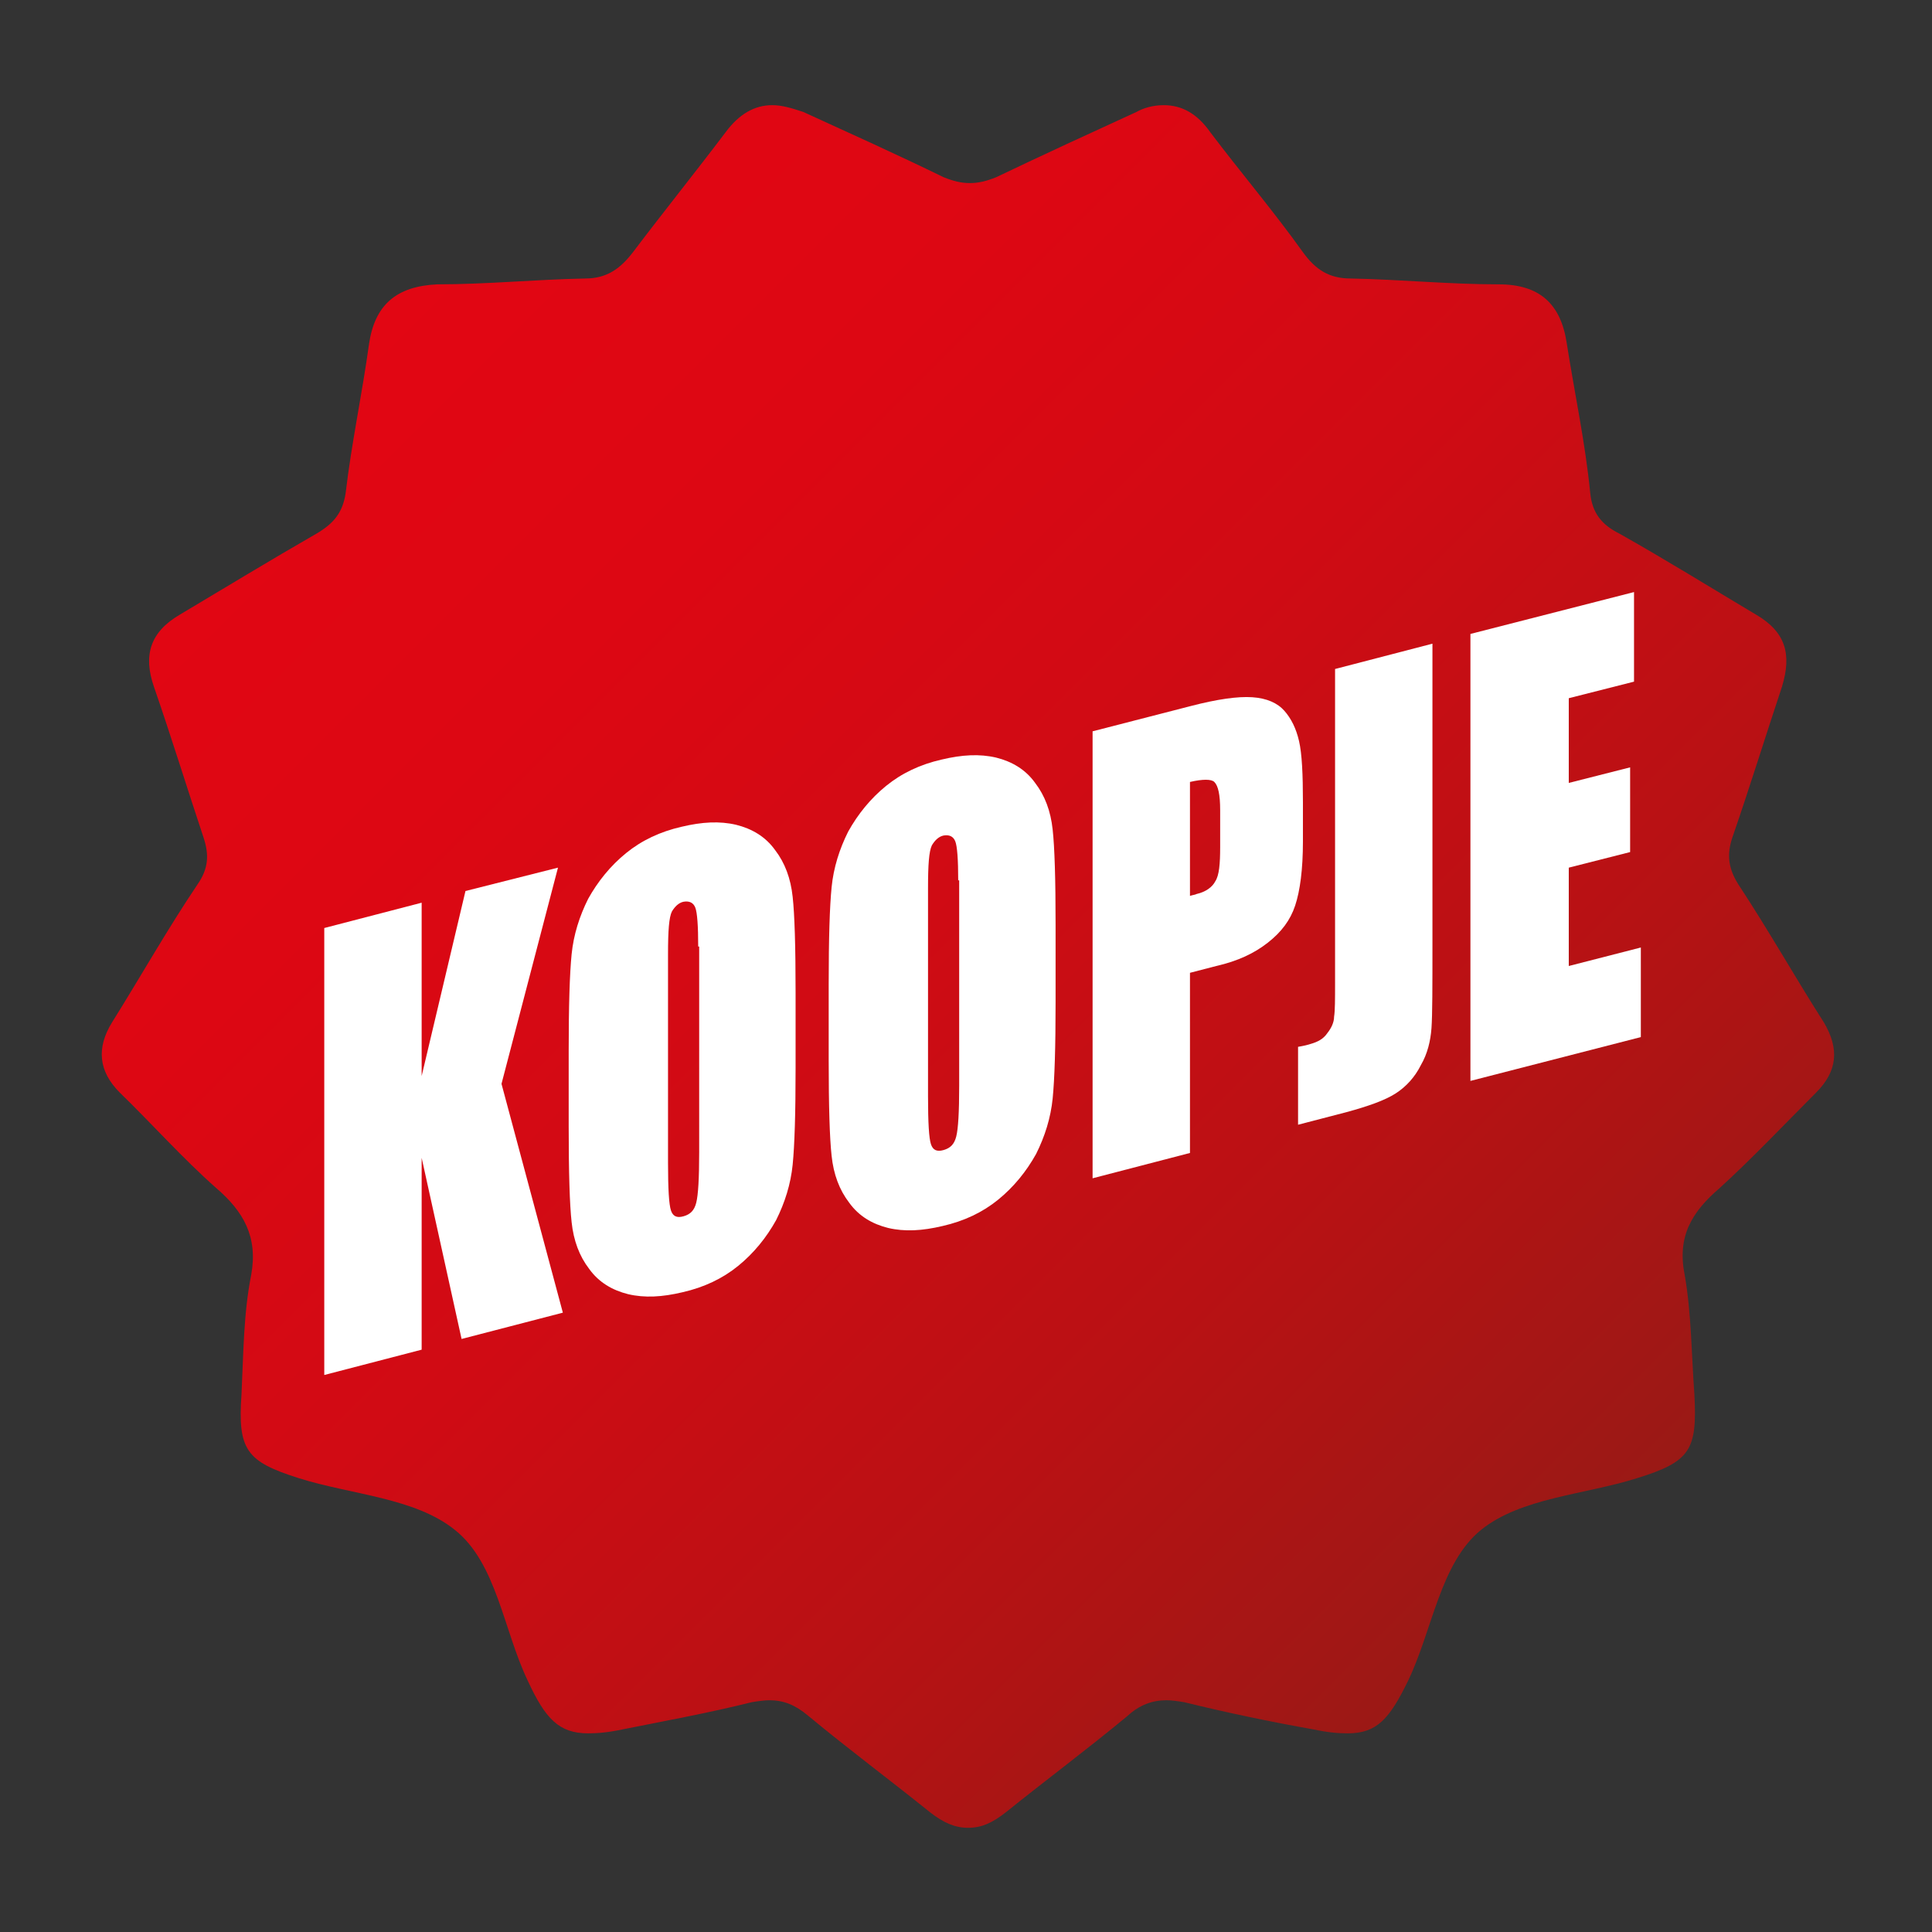 <?xml version="1.0" encoding="utf-8"?>
<!-- Generator: Adobe Illustrator 28.3.0, SVG Export Plug-In . SVG Version: 6.00 Build 0)  -->
<svg version="1.1" id="Laag_1" xmlns="http://www.w3.org/2000/svg" xmlns:xlink="http://www.w3.org/1999/xlink" x="0px" y="0px"
	 viewBox="0 0 198.4 198.4" style="enable-background:new 0 0 198.4 198.4;" xml:space="preserve">
<rect x="0" y="0" width="198.4" height="198.4" fill="#333333" stroke="none"/>
<style type="text/css">
	.st0{fill:url(#SVGID_1_);}
	.st1{fill:#FFFFFF;}
</style>
<g>
	
		<linearGradient id="SVGID_1_" gradientUnits="userSpaceOnUse" x1="36.289" y1="678.019" x2="162.254" y2="803.984" gradientTransform="matrix(1 0 0 1 0 -644)">
		<stop  offset="0" style="stop-color:#E20613"/>
		<stop  offset="0.22" style="stop-color:#DD0713"/>
		<stop  offset="0.469" style="stop-color:#D00B14"/>
		<stop  offset="0.733" style="stop-color:#B91114"/>
		<stop  offset="1" style="stop-color:#9A1915"/>
	</linearGradient>
	<path class="st0" d="M119.5,10.8c1.8,0,3.4,0.8,4.8,2.8c3.1,4.1,6.5,8.1,9.5,12.3c1.3,1.8,2.7,2.7,4.9,2.7
		c5.1,0.1,10.1,0.6,15.2,0.6c4.2,0,6.4,2,7,6.1c0.8,5.1,1.9,10.2,2.4,15.3c0.2,2.1,1.2,3.3,3,4.2c4.8,2.7,9.3,5.5,14,8.3
		c3.1,1.8,3.7,4.1,2.7,7.4c-1.7,5.1-3.3,10.3-5.1,15.5c-0.6,1.8-0.4,3.2,0.6,4.8c3.1,4.7,5.8,9.5,8.8,14.2c1.6,2.7,1.4,5-0.8,7.2
		c-3.3,3.3-6.5,6.7-9.9,9.8c-2.8,2.4-4.4,4.9-3.6,8.9c0.7,4,0.7,8.2,1,12.3c0.3,5.7-0.4,6.9-5.9,8.6c-5.4,1.7-11.9,2-16,5.3
		c-4.2,3.4-5,10.3-7.5,15.5c-1.9,3.9-3.2,5.4-6.2,5.4c-1,0-2.1-0.1-3.5-0.4c-4.5-0.8-8.8-1.7-13.3-2.8c-0.6-0.1-1.3-0.2-1.8-0.2
		c-1.5,0-2.8,0.5-4,1.6c-4.1,3.4-8.4,6.6-12.5,9.9c-1.4,1.1-2.5,1.6-3.9,1.6l0,0l0,0c-1.3,0-2.5-0.5-3.9-1.6
		c-4.1-3.3-8.4-6.5-12.5-9.9c-1.3-1.1-2.5-1.6-4-1.6c-0.5,0-1.2,0.1-1.8,0.2c-4.4,1.1-8.8,1.9-13.3,2.8c-1.4,0.3-2.5,0.4-3.5,0.4
		c-3,0-4.4-1.5-6.2-5.4c-2.5-5.2-3.2-12.1-7.5-15.5c-4.1-3.3-10.6-3.6-16-5.3s-6.3-2.9-5.9-8.6c0.2-4.1,0.2-8.3,1-12.3
		c0.7-3.9-0.8-6.5-3.6-8.9c-3.5-3.1-6.6-6.6-9.9-9.8c-2.2-2.2-2.4-4.6-0.8-7.2c3-4.8,5.7-9.6,8.8-14.2c1.1-1.6,1.2-3,0.6-4.8
		c-1.7-5.1-3.3-10.3-5.1-15.5c-1.1-3.2-0.4-5.6,2.7-7.4c4.7-2.8,9.3-5.6,14-8.3c1.7-1,2.7-2.1,3-4.2c0.6-5.1,1.7-10.2,2.4-15.3
		c0.6-4,2.8-5.9,7-6.1c5.1,0,10.1-0.5,15.2-0.6c2.2,0,3.6-1,4.9-2.7c3.1-4.1,6.4-8.2,9.5-12.3c1.4-1.9,3-2.8,4.8-2.8
		c1,0,2,0.3,3.2,0.7c4.8,2.2,9.7,4.4,14.4,6.7c1,0.4,1.8,0.6,2.7,0.6s1.7-0.2,2.7-0.6c4.8-2.3,9.6-4.5,14.4-6.7
		C117.4,11.1,118.4,10.8,119.5,10.8"/>
</g>
<g>
	<path class="st1" d="M57.3,89.1l-5.8,22.2l6.3,23.5l-10.4,2.7l-4.1-18.6v19.7l-10,2.6V95.3l10-2.6v17.8l4.5-19L57.3,89.1z"/>
	<path class="st1" d="M81.7,109.7c0,4.6-0.1,7.9-0.3,9.9c-0.2,2-0.8,3.9-1.7,5.7c-1,1.8-2.3,3.4-3.9,4.7c-1.6,1.3-3.5,2.2-5.7,2.7
		c-2.1,0.5-3.9,0.6-5.6,0.2c-1.6-0.4-3-1.2-4-2.6c-1-1.3-1.6-2.9-1.8-4.8c-0.2-1.8-0.3-5.1-0.3-9.8v-7.8c0-4.6,0.1-7.9,0.3-9.9
		c0.2-2,0.8-3.9,1.7-5.7c1-1.8,2.3-3.4,3.9-4.7c1.6-1.3,3.5-2.2,5.7-2.7c2.1-0.5,3.9-0.6,5.6-0.2c1.6,0.4,3,1.2,4,2.6
		c1,1.3,1.6,2.9,1.8,4.8c0.2,1.8,0.3,5.1,0.3,9.8V109.7z M71.7,97.2c0-2.1-0.1-3.5-0.3-4c-0.2-0.5-0.6-0.7-1.2-0.6
		c-0.5,0.1-0.9,0.5-1.2,1c-0.3,0.6-0.4,2-0.4,4.4v21.4c0,2.7,0.1,4.3,0.3,4.9c0.2,0.6,0.6,0.8,1.3,0.6c0.7-0.2,1.1-0.6,1.3-1.4
		c0.2-0.8,0.3-2.5,0.3-5.2V97.2z"/>
	<path class="st1" d="M108.4,102.9c0,4.6-0.1,7.9-0.3,9.9c-0.2,2-0.8,3.9-1.7,5.7c-1,1.8-2.3,3.4-3.9,4.7c-1.6,1.3-3.5,2.2-5.7,2.7
		c-2.1,0.5-3.9,0.6-5.6,0.2c-1.6-0.4-3-1.2-4-2.6c-1-1.3-1.6-2.9-1.8-4.8c-0.2-1.8-0.3-5.1-0.3-9.8V101c0-4.6,0.1-7.9,0.3-9.9
		c0.2-2,0.8-3.9,1.7-5.7c1-1.8,2.3-3.4,3.9-4.7c1.6-1.3,3.5-2.2,5.7-2.7c2.1-0.5,3.9-0.6,5.6-0.2c1.6,0.4,3,1.2,4,2.6
		c1,1.3,1.6,2.9,1.8,4.8c0.2,1.8,0.3,5.1,0.3,9.8V102.9z M98.4,90.4c0-2.1-0.1-3.5-0.3-4c-0.2-0.5-0.6-0.7-1.2-0.6
		c-0.5,0.1-0.9,0.5-1.2,1c-0.3,0.6-0.4,2-0.4,4.4v21.4c0,2.7,0.1,4.3,0.3,4.9c0.2,0.6,0.6,0.8,1.3,0.6c0.7-0.2,1.1-0.6,1.3-1.4
		c0.2-0.8,0.3-2.5,0.3-5.2V90.4z"/>
	<path class="st1" d="M112.2,75.1l10.1-2.6c2.7-0.7,4.8-1,6.3-0.9c1.5,0.1,2.6,0.6,3.3,1.4c0.7,0.8,1.2,1.8,1.5,3.1
		c0.3,1.3,0.4,3.4,0.4,6.3v4c0,2.9-0.3,5.1-0.8,6.6c-0.5,1.5-1.4,2.7-2.8,3.8s-3.1,1.9-5.3,2.4l-2.7,0.7v18.5l-10,2.6V75.1z
		 M122.2,80.3V92c0.3-0.1,0.5-0.1,0.7-0.2c0.9-0.2,1.6-0.7,1.9-1.3c0.4-0.6,0.5-1.8,0.5-3.5v-3.8c0-1.6-0.2-2.5-0.6-2.9
		C124.4,80,123.5,80,122.2,80.3z"/>
	<path class="st1" d="M147.1,66.1v30.6c0,4.6,0,7.5-0.1,8.9c-0.1,1.3-0.4,2.6-1.1,3.8c-0.6,1.2-1.5,2.2-2.6,2.9
		c-1.1,0.7-2.8,1.3-5,1.9l-5,1.3v-8c0.6-0.1,1-0.2,1.3-0.3c0.7-0.2,1.3-0.5,1.7-1.1c0.4-0.5,0.7-1.1,0.7-1.7
		c0.1-0.6,0.1-1.8,0.1-3.5V68.7L147.1,66.1z"/>
	<path class="st1" d="M151,65.1l16.8-4.3V70l-6.7,1.7v8.7l6.3-1.6v8.7l-6.3,1.6v10.1l7.4-1.9v9.2L151,111V65.1z"/>
</g>
</svg>
